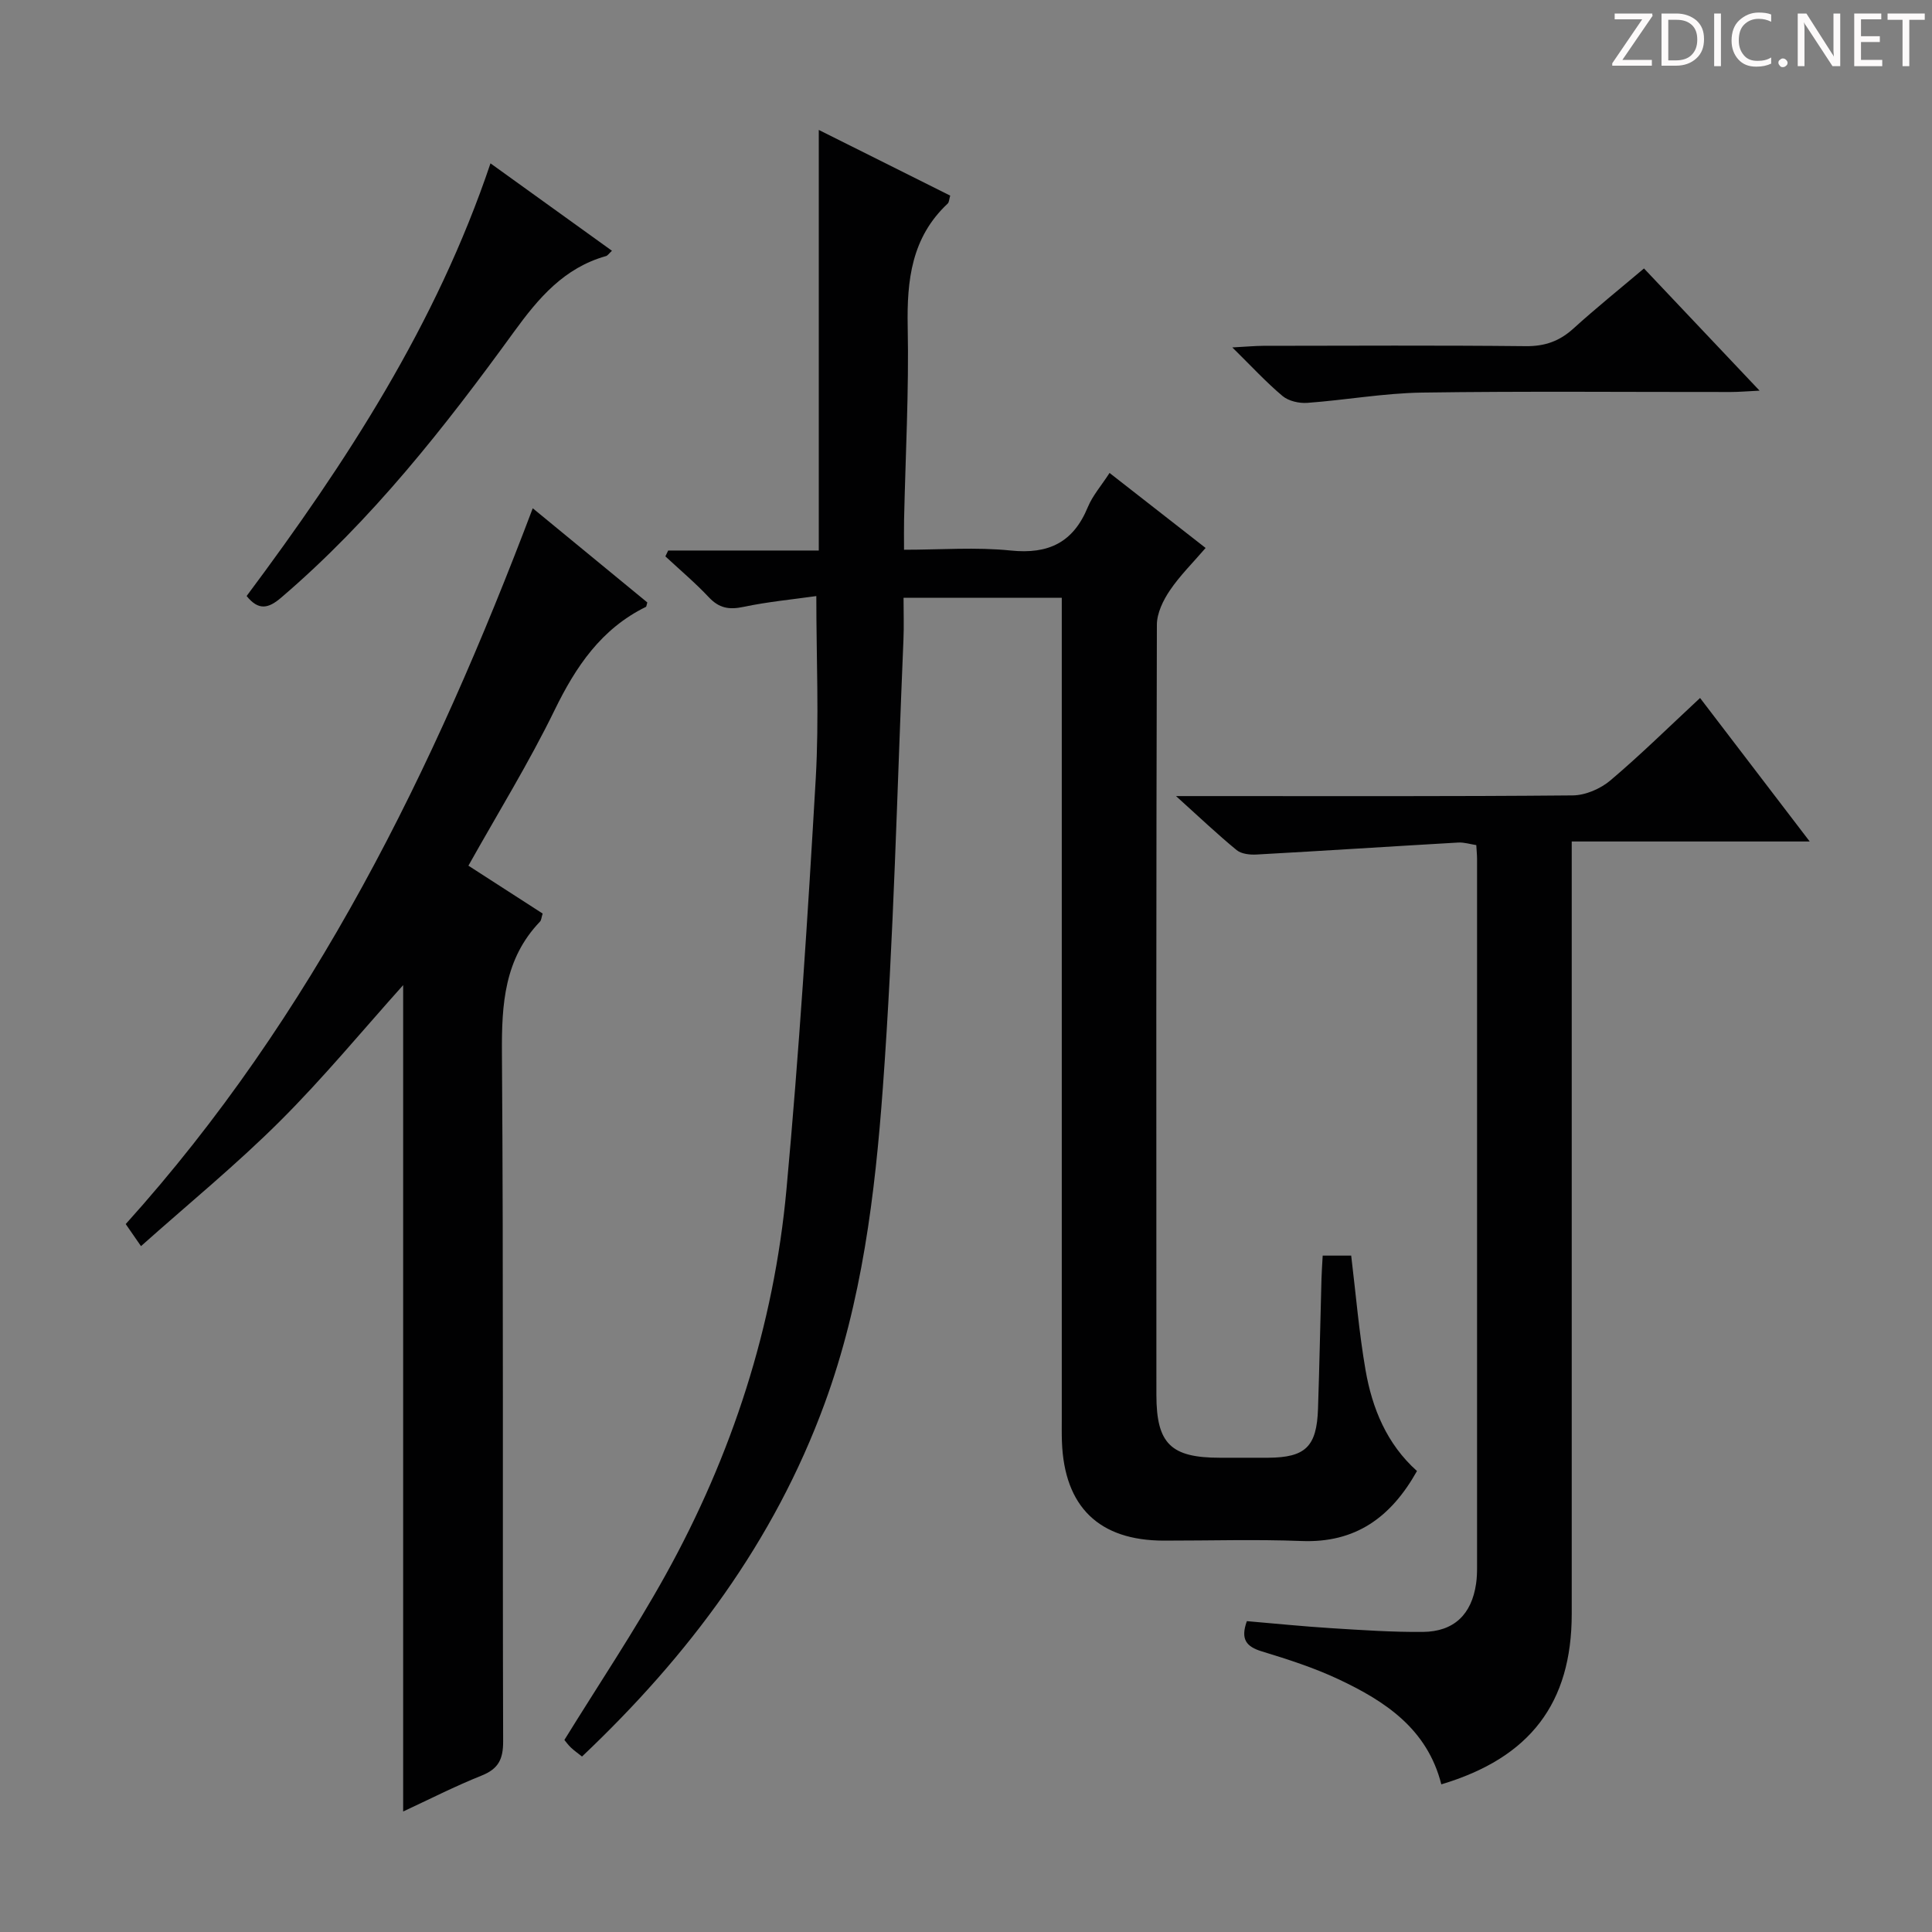 <svg enable-background="new 0 0 400 400" viewBox="0 0 400 400" xmlns="http://www.w3.org/2000/svg"><rect x="0" y="0" width="400" height="400" fill="#808080" stroke="none"/><g fill="#fcfafa"><path d="m342.2 3.2-6.3 9.2h6.1v1.2h-8.2v-.5l6.2-9.1h-5.7v-1.2h7.8v.4z"/><path d="m344 13.7v-10.9h3.1c1.6 0 3 .5 4.1 1.4 1.1 1 1.6 2.2 1.6 3.9s-.5 3-1.6 4-2.5 1.5-4.2 1.5h-3zm1.4-9.6v8.4h1.6c1.4 0 2.5-.4 3.2-1.1.8-.8 1.2-1.8 1.2-3.2s-.4-2.4-1.2-3.1-1.8-1-3.1-1z"/><path d="m356.3 2.8v10.9h-1.4v-10.9z"/><path d="m366.6 13.2c-.8.4-1.8.6-3 .6-1.6 0-2.8-.5-3.7-1.5s-1.4-2.3-1.4-3.9c0-1.7.5-3.2 1.6-4.2s2.4-1.6 4-1.6c1 0 1.9.1 2.6.4v1.5c-.8-.4-1.6-.6-2.6-.6-1.2 0-2.2.4-3 1.2s-1.1 1.9-1.1 3.3c0 1.3.4 2.3 1.1 3.1s1.6 1.1 2.8 1.1c1.1 0 2-.2 2.8-.7v1.3z"/><path d="m368.2 13c0-.3.1-.5.3-.6.2-.2.4-.3.6-.3.3 0 .5.1.7.3s.3.4.3.6-.1.5-.3.6c-.2.2-.4.3-.7.3s-.5-.1-.6-.3c-.2-.2-.3-.4-.3-.6z"/><path d="m381.1 13.7h-1.7l-5.5-8.4c-.2-.2-.3-.5-.4-.7 0 .2.1.8.1 1.5v7.6h-1.4v-10.9h1.8l5.3 8.3c.3.4.4.6.4.8 0-.3-.1-.8-.1-1.6v-7.5h1.4v10.9z"/><path d="m389.7 13.7h-5.8v-10.9h5.6v1.2h-4.2v3.5h3.9v1.2h-3.9v3.7h4.4z"/><path d="m398.4 4.1h-3.1v9.6h-1.4v-9.6h-3.1v-1.3h7.7v1.3z"/></g><path d="m219.83 123.76c-11.02 0-21.58 0-32.76 0 0 3.1.1 5.89-.02 8.68-1.32 30.9-2 61.86-4.26 92.69-1.62 22.14-4.31 44.32-12.06 65.46-10.48 28.61-28.19 52.21-50.23 73.08-.79-.63-1.59-1.19-2.29-1.85-.59-.55-1.06-1.23-1.36-1.58 7.12-11.54 14.53-22.58 20.95-34.16 13.78-24.85 22.43-51.54 25.03-79.84 2.6-28.29 4.42-56.66 6.06-85.03.71-12.39.12-24.85.12-37.8-4.78.68-10.03 1.17-15.14 2.25-2.95.62-5 .24-7.1-1.99-2.82-3-5.99-5.67-9.01-8.48.19-.4.39-.81.58-1.21h31.18c0-29.32 0-58.02 0-87.08 9.09 4.54 18.13 9.06 27.21 13.6-.23.76-.22 1.37-.52 1.65-7.47 6.99-8.47 15.82-8.28 25.49.27 13.3-.46 26.62-.75 39.92-.04 1.81-.01 3.63-.01 6.26 7.59 0 14.91-.58 22.09.16 7.85.81 12.95-1.68 15.96-8.98.99-2.4 2.81-4.46 4.5-7.08 6.61 5.16 13 10.15 19.89 15.53-2.63 3.06-5.33 5.72-7.41 8.8-1.39 2.05-2.67 4.7-2.68 7.08-.15 53.16-.13 106.33-.1 159.49.01 10.11 3.01 12.99 13.15 12.99 3.33 0 6.67.02 10 0 7.72-.05 10.05-2.29 10.31-10.14.3-8.98.47-17.96.72-26.95.04-1.47.15-2.94.25-4.76h5.9c.97 7.99 1.62 15.91 2.97 23.7 1.38 7.95 4.4 15.3 10.65 20.9-5.39 9.61-12.73 14.93-23.91 14.49-9.49-.37-19-.07-28.5-.08-13.42-.01-20.62-7-21.1-20.5-.06-1.66-.03-3.33-.03-5 0-54.5 0-109 0-163.49 0-1.94 0-3.91 0-6.22z" fill="#010102"/><path d="m26.03 253.43c38.84-43.1 63.77-93.98 84.27-148.2 8.18 6.72 16.02 13.18 23.72 19.5-.19.64-.19.87-.28.91-9.25 4.54-14.51 12.34-18.92 21.39-5.3 10.87-11.69 21.22-17.84 32.2 5.16 3.33 10.27 6.63 15.37 9.91-.25.78-.26 1.37-.56 1.68-7.38 7.71-7.94 17.08-7.87 27.21.34 47.5.1 95 .25 142.5.01 3.72-.99 5.7-4.47 7.09-5.51 2.2-10.8 4.91-16.23 7.43 0-57.37 0-114.29 0-171.09-8.32 9.27-16.48 19.17-25.52 28.18-9.03 9-18.96 17.12-28.76 25.86-1.49-2.14-2.3-3.32-3.16-4.57z" fill="#010102"/><path d="m298.41 369.43c-2.91-11.5-11.63-17.22-21.29-21.76-5.08-2.39-10.5-4.13-15.88-5.77-3.21-.98-4.45-2.5-3.09-6.26 5.73.49 11.62 1.09 17.52 1.46 6.3.39 12.62.83 18.93.77 6.44-.06 10.09-3.63 11.01-10 .17-1.15.2-2.32.2-3.49.01-48.83.01-97.66 0-146.5 0-.83-.09-1.65-.16-2.91-1.26-.19-2.51-.6-3.74-.53-13.91.8-27.82 1.71-41.74 2.48-1.38.08-3.16-.11-4.14-.92-3.93-3.22-7.63-6.74-12.55-11.18h6.63c25.17 0 50.33.09 75.5-.14 2.64-.02 5.75-1.37 7.8-3.1 6.22-5.26 12.04-11 18.57-17.07 7.41 9.69 14.71 19.24 22.7 29.71-16.83 0-32.67 0-49.27 0v6.94c0 51 .01 102 0 153-.01 18.42-8.58 29.77-27 35.27z" fill="#010102"/><path d="m51.06 123.4c20.66-27.69 39.26-56.24 50.49-89.58 8.55 6.16 16.72 12.03 25.15 18.1-.62.56-.88 1-1.24 1.1-8.66 2.44-13.93 8.64-19.04 15.67-14.36 19.79-29.45 39-48.18 55.02-2.65 2.28-4.69 2.77-7.18-.31z" fill="#010102"/><path d="m340.37 55.58c7.84 8.29 15.46 16.35 23.93 25.3-2.63.13-4.31.28-5.98.28-21.3.02-42.6-.19-63.89.12-7.93.12-15.83 1.55-23.77 2.13-1.69.12-3.86-.37-5.11-1.41-3.39-2.84-6.4-6.12-10.41-10.07 2.91-.15 4.64-.32 6.37-.33 18.13-.02 36.27-.12 54.4.07 3.95.04 6.97-1.04 9.85-3.65 4.65-4.22 9.56-8.17 14.61-12.44z" fill="#010102"/></svg>